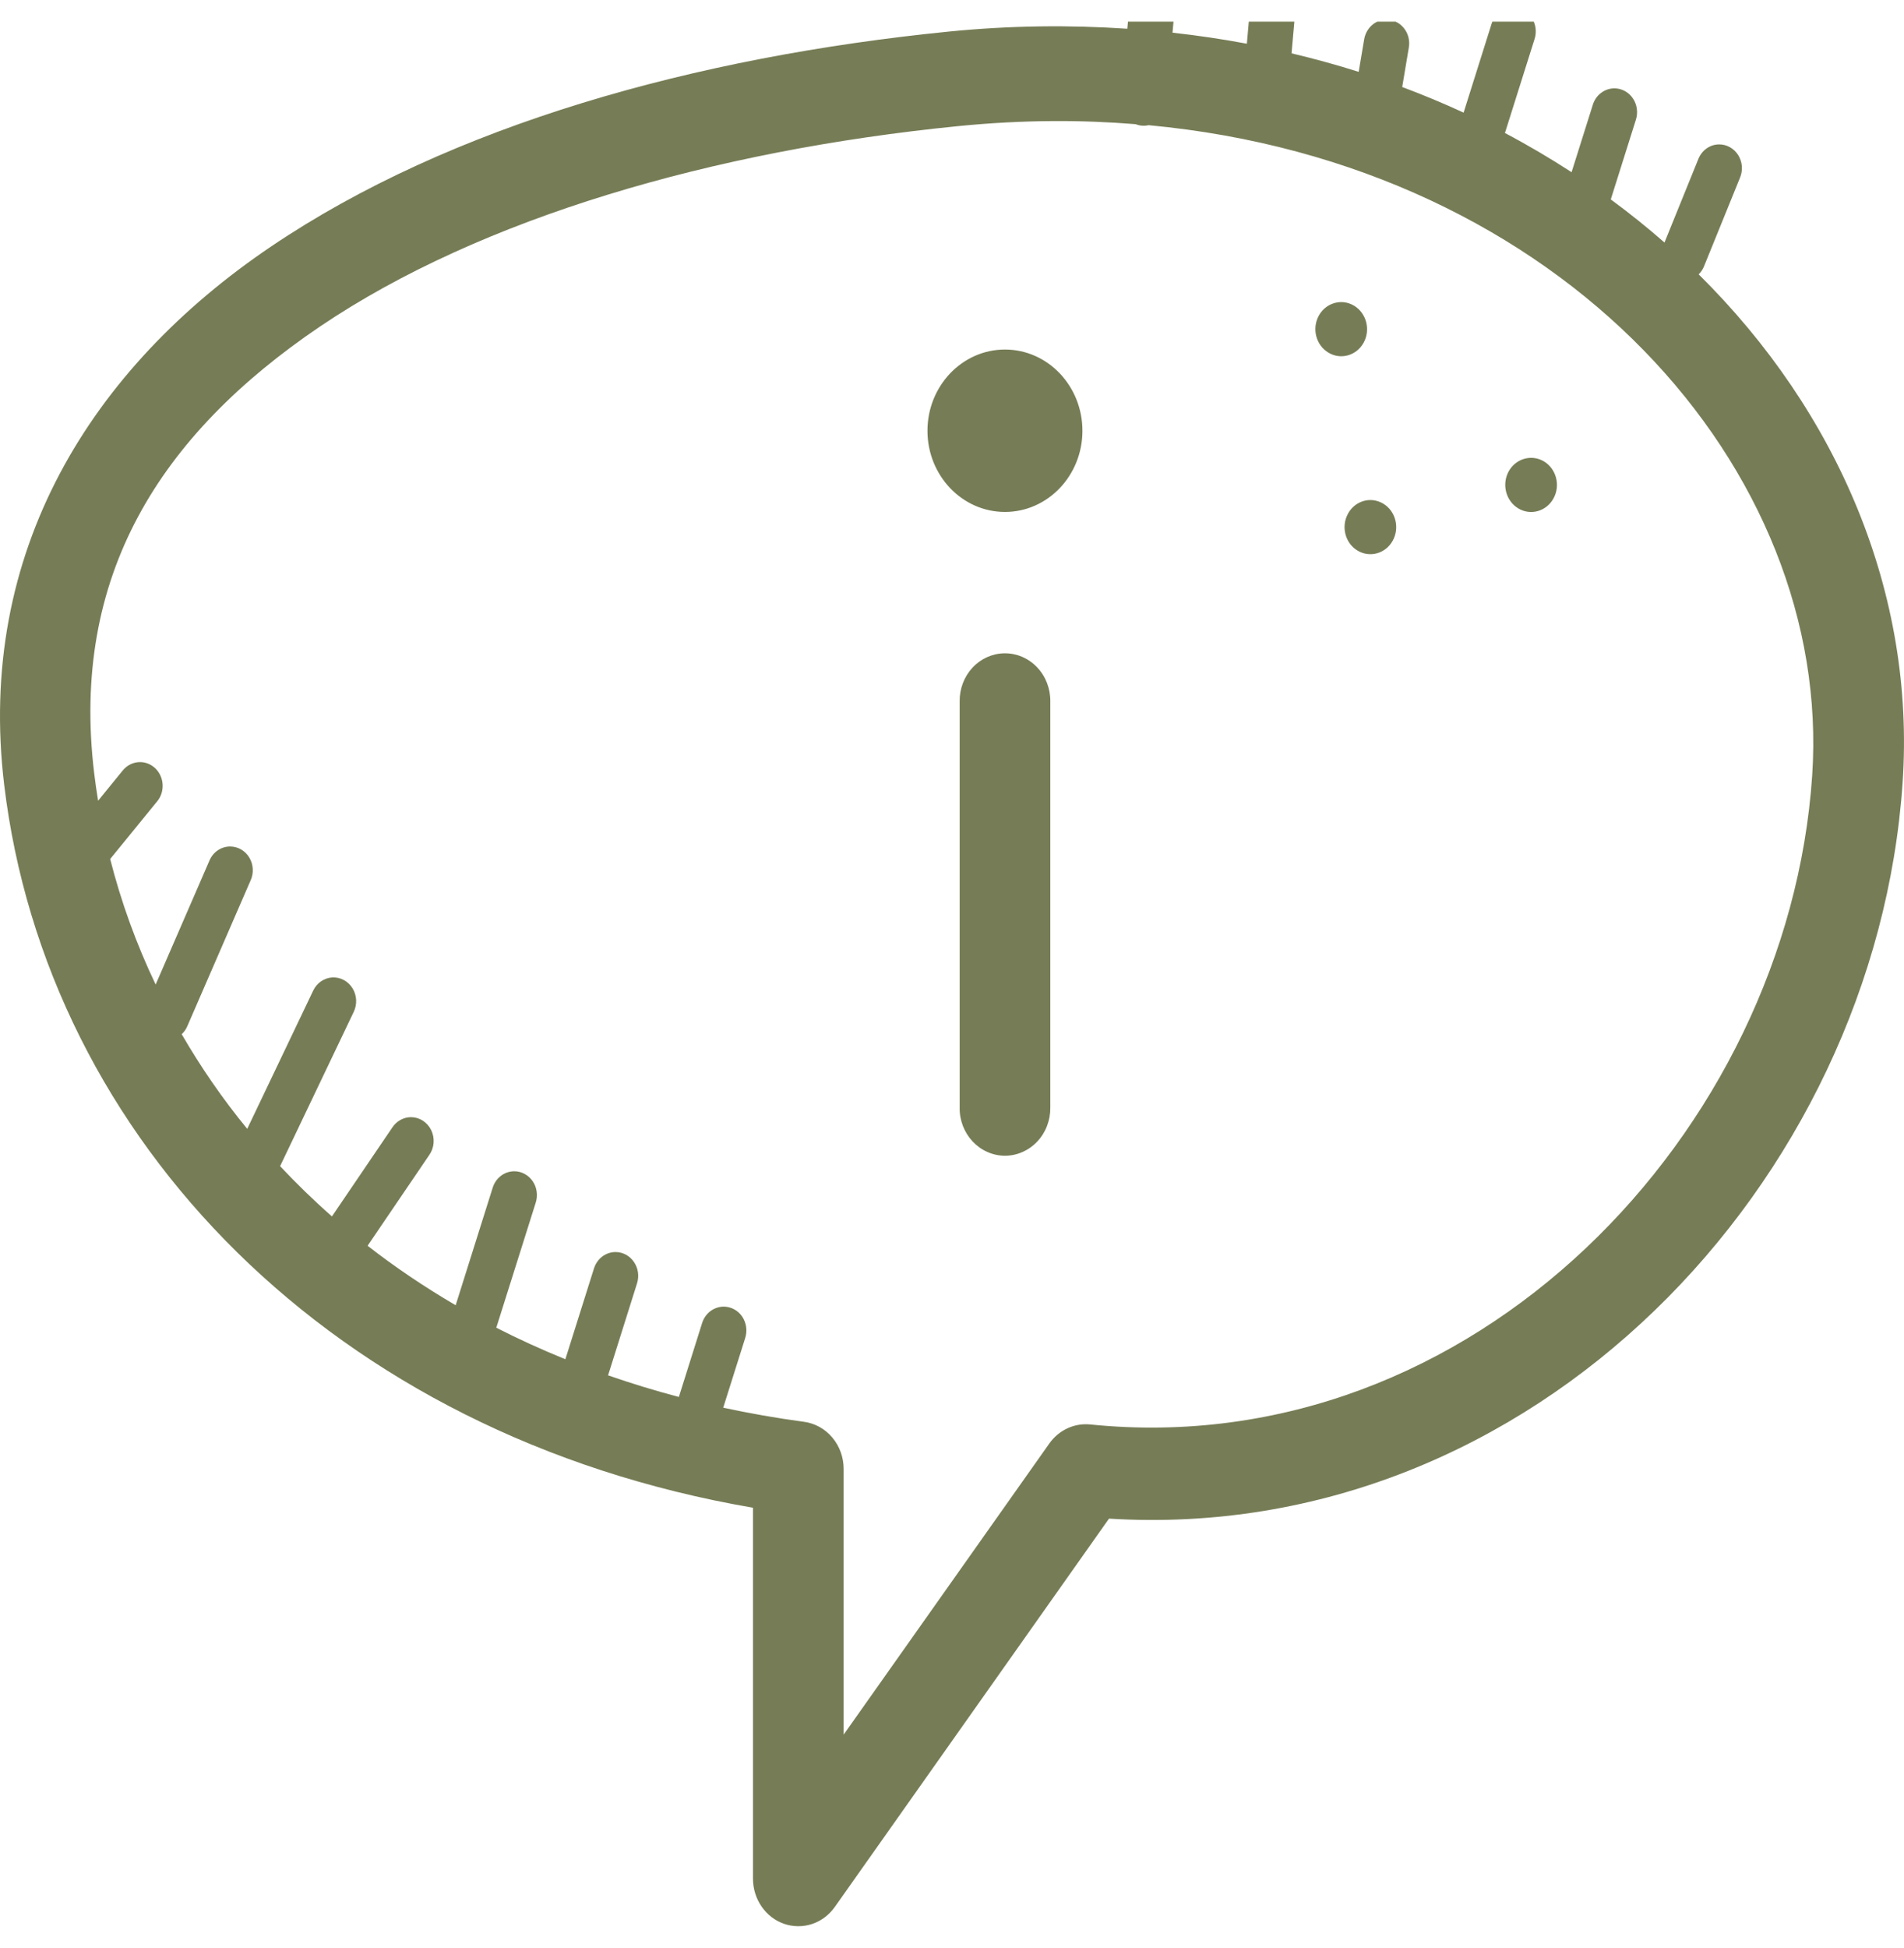<svg xmlns="http://www.w3.org/2000/svg" width="44" height="45" viewBox="0 0 44 45" fill="none"><g clip-path="url(#clip0_476_80)"><path d="M26.708 -1.5C26.578 -1.497 26.454 -1.443 26.359 -1.35C26.265 -1.256 26.207 -1.13 26.197 -0.994L26.052 0.664C24.723 0.575 23.349 0.588 21.931 0.729C16.075 1.314 10.418 2.888 6.263 5.696C2.107 8.503 -0.551 12.75 0.097 18.134C1.083 26.332 7.702 33.167 17.401 34.832V43.403C17.401 43.634 17.471 43.859 17.6 44.046C17.729 44.233 17.911 44.373 18.12 44.445C18.33 44.517 18.555 44.518 18.766 44.449C18.976 44.379 19.159 44.241 19.291 44.056L25.628 35.084C35.422 35.688 43.344 27.33 43.968 18.076C44.263 13.72 42.48 9.526 39.255 6.338C39.311 6.283 39.355 6.216 39.383 6.142L40.21 4.106C40.245 4.022 40.26 3.93 40.253 3.839C40.245 3.747 40.216 3.659 40.168 3.582C40.119 3.505 40.053 3.443 39.976 3.4C39.898 3.357 39.812 3.335 39.724 3.336C39.621 3.337 39.521 3.37 39.436 3.431C39.351 3.492 39.285 3.577 39.246 3.677L38.465 5.603C38.069 5.256 37.655 4.924 37.224 4.607L37.803 2.77C37.83 2.687 37.838 2.599 37.826 2.513C37.815 2.426 37.783 2.344 37.735 2.273C37.687 2.201 37.623 2.143 37.549 2.103C37.475 2.063 37.393 2.041 37.309 2.041C37.197 2.041 37.088 2.078 36.998 2.147C36.907 2.216 36.841 2.314 36.807 2.426L36.318 3.978C35.824 3.657 35.311 3.354 34.778 3.073L35.462 0.904C35.489 0.822 35.497 0.734 35.485 0.647C35.473 0.561 35.442 0.479 35.394 0.407C35.346 0.336 35.282 0.278 35.208 0.238C35.134 0.198 35.052 0.177 34.969 0.176C34.857 0.176 34.748 0.213 34.657 0.282C34.567 0.351 34.5 0.448 34.466 0.56L33.823 2.602C33.362 2.389 32.889 2.192 32.404 2.01L32.556 1.104C32.571 1.023 32.568 0.94 32.548 0.86C32.527 0.78 32.49 0.706 32.438 0.644C32.387 0.581 32.322 0.532 32.25 0.499C32.178 0.466 32.099 0.451 32.02 0.454C31.9 0.459 31.784 0.507 31.694 0.591C31.604 0.675 31.544 0.789 31.524 0.914L31.398 1.66C30.893 1.499 30.374 1.358 29.847 1.232L30.034 -0.893C30.041 -0.971 30.033 -1.049 30.01 -1.123C29.987 -1.197 29.948 -1.265 29.898 -1.323C29.848 -1.38 29.786 -1.426 29.718 -1.456C29.649 -1.487 29.575 -1.502 29.5 -1.5C29.371 -1.497 29.247 -1.443 29.152 -1.35C29.058 -1.256 29 -1.13 28.99 -0.994L28.814 1.01C28.253 0.904 27.679 0.82 27.096 0.755L27.241 -0.894C27.248 -0.972 27.24 -1.05 27.217 -1.124C27.193 -1.198 27.155 -1.266 27.105 -1.323C27.054 -1.381 26.993 -1.426 26.924 -1.456C26.856 -1.487 26.782 -1.502 26.708 -1.5ZM24.341 2.797C24.989 2.793 25.623 2.819 26.244 2.869C26.339 2.907 26.443 2.915 26.543 2.892C36.134 3.786 42.355 10.862 41.878 17.92C41.324 26.139 34.049 33.812 25.192 32.908C25.012 32.89 24.831 32.921 24.666 32.998C24.5 33.075 24.357 33.196 24.249 33.348L19.496 40.074V33.935C19.496 33.668 19.403 33.411 19.234 33.21C19.066 33.01 18.833 32.881 18.581 32.847C17.942 32.762 17.321 32.651 16.713 32.521L17.22 30.914C17.247 30.831 17.255 30.744 17.243 30.657C17.231 30.571 17.2 30.489 17.152 30.417C17.104 30.346 17.04 30.288 16.966 30.248C16.892 30.208 16.81 30.187 16.727 30.186C16.615 30.186 16.506 30.223 16.415 30.292C16.325 30.361 16.258 30.458 16.224 30.57L15.688 32.273C15.128 32.125 14.582 31.958 14.051 31.773C14.054 31.766 14.056 31.759 14.059 31.752L14.72 29.653C14.747 29.57 14.755 29.482 14.743 29.396C14.731 29.309 14.7 29.227 14.651 29.156C14.603 29.085 14.54 29.027 14.466 28.987C14.392 28.946 14.31 28.925 14.226 28.925C14.115 28.924 14.006 28.962 13.916 29.03C13.825 29.1 13.759 29.197 13.725 29.308L13.065 31.402C12.516 31.178 11.982 30.936 11.469 30.673L12.379 27.788C12.406 27.705 12.414 27.617 12.402 27.53C12.391 27.444 12.36 27.362 12.311 27.29C12.263 27.219 12.199 27.161 12.125 27.121C12.051 27.08 11.969 27.059 11.886 27.059C11.774 27.059 11.665 27.096 11.575 27.165C11.484 27.234 11.418 27.332 11.384 27.444L10.53 30.154C9.81 29.733 9.131 29.275 8.495 28.78L9.92 26.683C9.978 26.601 10.012 26.505 10.02 26.404C10.028 26.303 10.009 26.201 9.966 26.111C9.922 26.021 9.856 25.945 9.773 25.891C9.691 25.838 9.597 25.81 9.5 25.809C9.415 25.809 9.331 25.83 9.256 25.872C9.18 25.913 9.115 25.973 9.067 26.046L7.671 28.102C7.249 27.731 6.85 27.343 6.473 26.941L8.172 23.382C8.214 23.296 8.234 23.2 8.23 23.104C8.226 23.007 8.197 22.913 8.147 22.832C8.097 22.751 8.028 22.685 7.946 22.641C7.864 22.597 7.772 22.576 7.68 22.581C7.586 22.586 7.495 22.618 7.417 22.672C7.338 22.727 7.276 22.802 7.235 22.891L5.713 26.079C5.144 25.386 4.64 24.654 4.199 23.892C4.259 23.837 4.305 23.769 4.335 23.693L5.792 20.338C5.83 20.255 5.846 20.163 5.841 20.072C5.836 19.98 5.809 19.891 5.762 19.813C5.716 19.735 5.651 19.671 5.575 19.626C5.498 19.581 5.412 19.557 5.325 19.556C5.222 19.554 5.121 19.585 5.035 19.643C4.948 19.701 4.88 19.785 4.839 19.884L3.597 22.745C3.153 21.813 2.799 20.843 2.546 19.845L3.629 18.517C3.695 18.438 3.739 18.34 3.753 18.235C3.768 18.13 3.753 18.023 3.711 17.927C3.669 17.83 3.602 17.749 3.516 17.692C3.431 17.635 3.332 17.605 3.231 17.606C3.154 17.607 3.079 17.625 3.01 17.66C2.941 17.694 2.88 17.744 2.832 17.805L2.267 18.499C2.232 18.287 2.202 18.074 2.176 17.86C1.63 13.323 3.679 10.055 7.399 7.541C11.118 5.028 16.506 3.476 22.129 2.915C22.882 2.84 23.619 2.801 24.341 2.797ZM31.069 6.984C30.838 6.954 30.601 7.067 30.477 7.292C30.312 7.591 30.411 7.974 30.697 8.146C30.982 8.319 31.347 8.217 31.512 7.918C31.677 7.619 31.578 7.236 31.293 7.063C31.221 7.02 31.146 6.994 31.069 6.984ZM23.224 8.075C22.236 8.075 21.433 8.916 21.433 9.952C21.433 10.987 22.236 11.827 23.224 11.827C24.212 11.827 25.014 10.987 25.014 9.952C25.014 8.916 24.212 8.075 23.224 8.075ZM35.457 10.582C35.226 10.552 34.989 10.666 34.865 10.889C34.7 11.189 34.799 11.571 35.084 11.744C35.37 11.917 35.735 11.815 35.9 11.515C36.065 11.216 35.966 10.833 35.681 10.66C35.609 10.617 35.534 10.592 35.457 10.582ZM31.742 11.557C31.511 11.527 31.276 11.641 31.152 11.865C30.987 12.164 31.084 12.547 31.37 12.719C31.655 12.892 32.02 12.79 32.185 12.491C32.35 12.192 32.253 11.809 31.967 11.636C31.896 11.594 31.819 11.567 31.742 11.557ZM23.209 15.093C22.931 15.097 22.666 15.217 22.473 15.425C22.279 15.634 22.173 15.915 22.177 16.205V25.586C22.174 25.732 22.2 25.876 22.252 26.011C22.304 26.146 22.381 26.269 22.478 26.372C22.576 26.476 22.692 26.558 22.82 26.614C22.948 26.671 23.085 26.7 23.224 26.7C23.363 26.7 23.5 26.671 23.628 26.614C23.756 26.558 23.873 26.476 23.97 26.372C24.068 26.269 24.145 26.146 24.196 26.011C24.248 25.876 24.274 25.732 24.272 25.586V16.205C24.274 16.059 24.247 15.913 24.195 15.777C24.142 15.641 24.064 15.518 23.965 15.414C23.866 15.31 23.747 15.228 23.618 15.173C23.488 15.118 23.349 15.091 23.209 15.093Z" fill="#767D56"></path></g><defs><clipPath id="clip0_476_80"><rect width="44" height="44" fill="white" transform="translate(0 0.5)"></rect></clipPath></defs></svg>